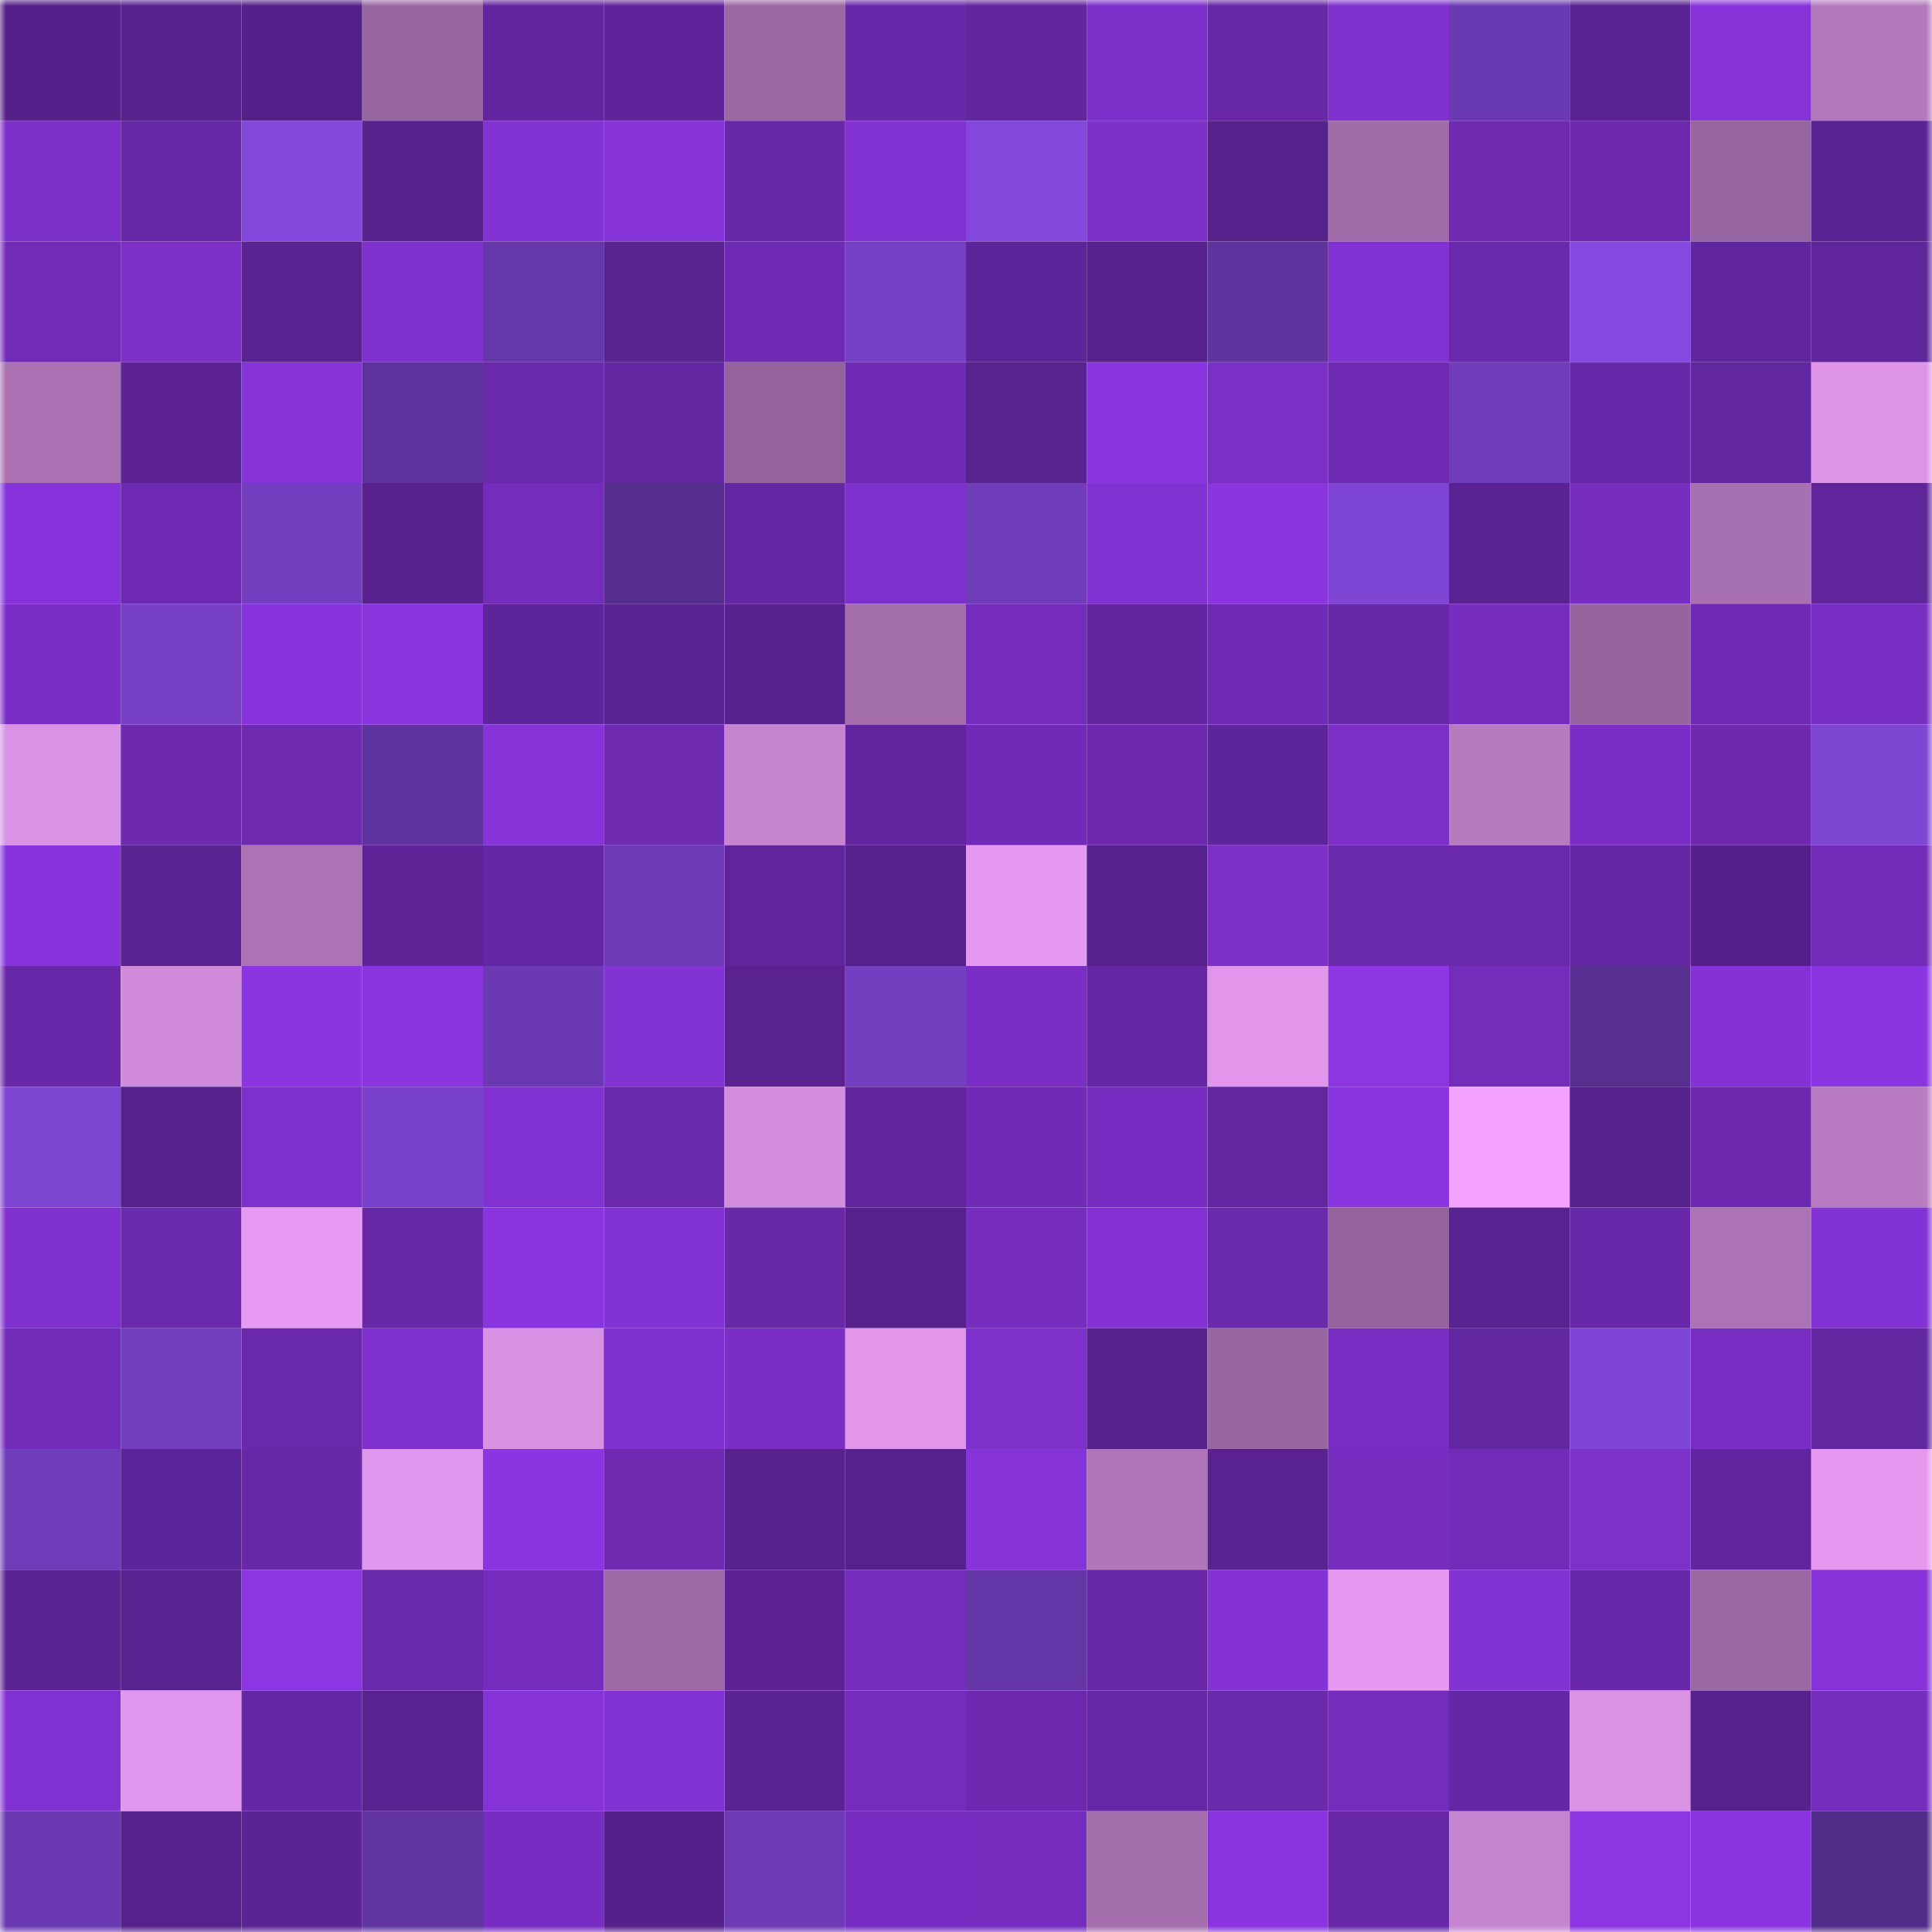 <svg viewBox="0 0 160 160" fill="none" role="img" xmlns="http://www.w3.org/2000/svg" width="240" height="240" name="farcaster%2Castrobel"><mask id="689293389" mask-type="alpha" maskUnits="userSpaceOnUse" x="0" y="0" width="160" height="160"><rect width="160" height="160" fill="#FFFFFF"></rect></mask><g mask="url(#689293389)"><rect x="0" y="0" width="10" height="10" fill="#552089"></rect><rect x="10" y="0" width="10" height="10" fill="#57218e"></rect><rect x="20" y="0" width="10" height="10" fill="#552089"></rect><rect x="30" y="0" width="10" height="10" fill="#9866a0"></rect><rect x="40" y="0" width="10" height="10" fill="#62259f"></rect><rect x="50" y="0" width="10" height="10" fill="#5f249a"></rect><rect x="60" y="0" width="10" height="10" fill="#9a67a1"></rect><rect x="70" y="0" width="10" height="10" fill="#6928aa"></rect><rect x="80" y="0" width="10" height="10" fill="#61259e"></rect><rect x="90" y="0" width="10" height="10" fill="#7d2fca"></rect><rect x="100" y="0" width="10" height="10" fill="#6727a7"></rect><rect x="110" y="0" width="10" height="10" fill="#8131d0"></rect><rect x="120" y="0" width="10" height="10" fill="#6a3ab2"></rect><rect x="130" y="0" width="10" height="10" fill="#5a2292"></rect><rect x="140" y="0" width="10" height="10" fill="#8733da"></rect><rect x="150" y="0" width="10" height="10" fill="#b377bc"></rect><rect x="0" y="10" width="10" height="10" fill="#7c2fc8"></rect><rect x="10" y="10" width="10" height="10" fill="#6727a7"></rect><rect x="20" y="10" width="10" height="10" fill="#8347db"></rect><rect x="30" y="10" width="10" height="10" fill="#58218e"></rect><rect x="40" y="10" width="10" height="10" fill="#8332d4"></rect><rect x="50" y="10" width="10" height="10" fill="#8633da"></rect><rect x="60" y="10" width="10" height="10" fill="#6727a7"></rect><rect x="70" y="10" width="10" height="10" fill="#8231d2"></rect><rect x="80" y="10" width="10" height="10" fill="#8447dc"></rect><rect x="90" y="10" width="10" height="10" fill="#7d2fca"></rect><rect x="100" y="10" width="10" height="10" fill="#57218c"></rect><rect x="110" y="10" width="10" height="10" fill="#a26caa"></rect><rect x="120" y="10" width="10" height="10" fill="#6e2ab1"></rect><rect x="130" y="10" width="10" height="10" fill="#6c29af"></rect><rect x="140" y="10" width="10" height="10" fill="#97659f"></rect><rect x="150" y="10" width="10" height="10" fill="#5c2395"></rect><rect x="0" y="20" width="10" height="10" fill="#722bb9"></rect><rect x="10" y="20" width="10" height="10" fill="#7b2fc7"></rect><rect x="20" y="20" width="10" height="10" fill="#5a2292"></rect><rect x="30" y="20" width="10" height="10" fill="#8131d0"></rect><rect x="40" y="20" width="10" height="10" fill="#6637aa"></rect><rect x="50" y="20" width="10" height="10" fill="#58228f"></rect><rect x="60" y="20" width="10" height="10" fill="#6e2ab2"></rect><rect x="70" y="20" width="10" height="10" fill="#7640c5"></rect><rect x="80" y="20" width="10" height="10" fill="#5e2499"></rect><rect x="90" y="20" width="10" height="10" fill="#57218e"></rect><rect x="100" y="20" width="10" height="10" fill="#5f349f"></rect><rect x="110" y="20" width="10" height="10" fill="#8232d3"></rect><rect x="120" y="20" width="10" height="10" fill="#6a28ac"></rect><rect x="130" y="20" width="10" height="10" fill="#8749e1"></rect><rect x="140" y="20" width="10" height="10" fill="#62259f"></rect><rect x="150" y="20" width="10" height="10" fill="#60249b"></rect><rect x="0" y="30" width="10" height="10" fill="#aa71b2"></rect><rect x="10" y="30" width="10" height="10" fill="#5d2396"></rect><rect x="20" y="30" width="10" height="10" fill="#8633d9"></rect><rect x="30" y="30" width="10" height="10" fill="#5d329c"></rect><rect x="40" y="30" width="10" height="10" fill="#6a28ab"></rect><rect x="50" y="30" width="10" height="10" fill="#6326a0"></rect><rect x="60" y="30" width="10" height="10" fill="#95639c"></rect><rect x="70" y="30" width="10" height="10" fill="#702bb5"></rect><rect x="80" y="30" width="10" height="10" fill="#59228f"></rect><rect x="90" y="30" width="10" height="10" fill="#8b35e1"></rect><rect x="100" y="30" width="10" height="10" fill="#7b2fc7"></rect><rect x="110" y="30" width="10" height="10" fill="#6f2ab4"></rect><rect x="120" y="30" width="10" height="10" fill="#6f3cba"></rect><rect x="130" y="30" width="10" height="10" fill="#6828a9"></rect><rect x="140" y="30" width="10" height="10" fill="#6326a1"></rect><rect x="150" y="30" width="10" height="10" fill="#de94e9"></rect><rect x="0" y="40" width="10" height="10" fill="#8733db"></rect><rect x="10" y="40" width="10" height="10" fill="#6e2ab3"></rect><rect x="20" y="40" width="10" height="10" fill="#733ebf"></rect><rect x="30" y="40" width="10" height="10" fill="#58218e"></rect><rect x="40" y="40" width="10" height="10" fill="#742cbc"></rect><rect x="50" y="40" width="10" height="10" fill="#552e8e"></rect><rect x="60" y="40" width="10" height="10" fill="#6526a4"></rect><rect x="70" y="40" width="10" height="10" fill="#7e30cc"></rect><rect x="80" y="40" width="10" height="10" fill="#6f3cba"></rect><rect x="90" y="40" width="10" height="10" fill="#8231d2"></rect><rect x="100" y="40" width="10" height="10" fill="#8b35e0"></rect><rect x="110" y="40" width="10" height="10" fill="#7f45d5"></rect><rect x="120" y="40" width="10" height="10" fill="#5a2292"></rect><rect x="130" y="40" width="10" height="10" fill="#762dc0"></rect><rect x="140" y="40" width="10" height="10" fill="#a770b0"></rect><rect x="150" y="40" width="10" height="10" fill="#60249b"></rect><rect x="0" y="50" width="10" height="10" fill="#7a2ec6"></rect><rect x="10" y="50" width="10" height="10" fill="#7740c6"></rect><rect x="20" y="50" width="10" height="10" fill="#8733db"></rect><rect x="30" y="50" width="10" height="10" fill="#8934df"></rect><rect x="40" y="50" width="10" height="10" fill="#5e2499"></rect><rect x="50" y="50" width="10" height="10" fill="#5c2395"></rect><rect x="60" y="50" width="10" height="10" fill="#58218e"></rect><rect x="70" y="50" width="10" height="10" fill="#a36dab"></rect><rect x="80" y="50" width="10" height="10" fill="#752cbd"></rect><rect x="90" y="50" width="10" height="10" fill="#62259f"></rect><rect x="100" y="50" width="10" height="10" fill="#702bb6"></rect><rect x="110" y="50" width="10" height="10" fill="#6828a8"></rect><rect x="120" y="50" width="10" height="10" fill="#762dbf"></rect><rect x="130" y="50" width="10" height="10" fill="#96649e"></rect><rect x="140" y="50" width="10" height="10" fill="#6e2ab3"></rect><rect x="150" y="50" width="10" height="10" fill="#792ec3"></rect><rect x="0" y="60" width="10" height="10" fill="#da92e5"></rect><rect x="10" y="60" width="10" height="10" fill="#6d29b0"></rect><rect x="20" y="60" width="10" height="10" fill="#6e2ab1"></rect><rect x="30" y="60" width="10" height="10" fill="#5f339f"></rect><rect x="40" y="60" width="10" height="10" fill="#8633d9"></rect><rect x="50" y="60" width="10" height="10" fill="#6e2ab1"></rect><rect x="60" y="60" width="10" height="10" fill="#c684d0"></rect><rect x="70" y="60" width="10" height="10" fill="#62259e"></rect><rect x="80" y="60" width="10" height="10" fill="#702ab5"></rect><rect x="90" y="60" width="10" height="10" fill="#6d29b0"></rect><rect x="100" y="60" width="10" height="10" fill="#5e2499"></rect><rect x="110" y="60" width="10" height="10" fill="#7b2fc8"></rect><rect x="120" y="60" width="10" height="10" fill="#b67abf"></rect><rect x="130" y="60" width="10" height="10" fill="#7a2ec6"></rect><rect x="140" y="60" width="10" height="10" fill="#6d2ab1"></rect><rect x="150" y="60" width="10" height="10" fill="#7f45d3"></rect><rect x="0" y="70" width="10" height="10" fill="#8834dc"></rect><rect x="10" y="70" width="10" height="10" fill="#592290"></rect><rect x="20" y="70" width="10" height="10" fill="#ac73b4"></rect><rect x="30" y="70" width="10" height="10" fill="#5d2397"></rect><rect x="40" y="70" width="10" height="10" fill="#6426a3"></rect><rect x="50" y="70" width="10" height="10" fill="#6d3bb6"></rect><rect x="60" y="70" width="10" height="10" fill="#60249b"></rect><rect x="70" y="70" width="10" height="10" fill="#57218d"></rect><rect x="80" y="70" width="10" height="10" fill="#e498ef"></rect><rect x="90" y="70" width="10" height="10" fill="#57218e"></rect><rect x="100" y="70" width="10" height="10" fill="#7d2fca"></rect><rect x="110" y="70" width="10" height="10" fill="#6b29ae"></rect><rect x="120" y="70" width="10" height="10" fill="#6a29ac"></rect><rect x="130" y="70" width="10" height="10" fill="#6526a3"></rect><rect x="140" y="70" width="10" height="10" fill="#552089"></rect><rect x="150" y="70" width="10" height="10" fill="#722bb8"></rect><rect x="0" y="80" width="10" height="10" fill="#6928aa"></rect><rect x="10" y="80" width="10" height="10" fill="#cf8ada"></rect><rect x="20" y="80" width="10" height="10" fill="#8b35e2"></rect><rect x="30" y="80" width="10" height="10" fill="#8934df"></rect><rect x="40" y="80" width="10" height="10" fill="#6b3ab3"></rect><rect x="50" y="80" width="10" height="10" fill="#8332d4"></rect><rect x="60" y="80" width="10" height="10" fill="#59228f"></rect><rect x="70" y="80" width="10" height="10" fill="#733ebf"></rect><rect x="80" y="80" width="10" height="10" fill="#7a2ec6"></rect><rect x="90" y="80" width="10" height="10" fill="#6627a5"></rect><rect x="100" y="80" width="10" height="10" fill="#e196ec"></rect><rect x="110" y="80" width="10" height="10" fill="#8d36e4"></rect><rect x="120" y="80" width="10" height="10" fill="#742cbb"></rect><rect x="130" y="80" width="10" height="10" fill="#572f91"></rect><rect x="140" y="80" width="10" height="10" fill="#8432d6"></rect><rect x="150" y="80" width="10" height="10" fill="#8a35e0"></rect><rect x="0" y="90" width="10" height="10" fill="#7e44d2"></rect><rect x="10" y="90" width="10" height="10" fill="#56218b"></rect><rect x="20" y="90" width="10" height="10" fill="#7d30cb"></rect><rect x="30" y="90" width="10" height="10" fill="#7a42cc"></rect><rect x="40" y="90" width="10" height="10" fill="#8232d3"></rect><rect x="50" y="90" width="10" height="10" fill="#6a28ac"></rect><rect x="60" y="90" width="10" height="10" fill="#d28ddd"></rect><rect x="70" y="90" width="10" height="10" fill="#62259e"></rect><rect x="80" y="90" width="10" height="10" fill="#702bb6"></rect><rect x="90" y="90" width="10" height="10" fill="#772dc1"></rect><rect x="100" y="90" width="10" height="10" fill="#6326a0"></rect><rect x="110" y="90" width="10" height="10" fill="#8b35e2"></rect><rect x="120" y="90" width="10" height="10" fill="#f3a2ff"></rect><rect x="130" y="90" width="10" height="10" fill="#57218c"></rect><rect x="140" y="90" width="10" height="10" fill="#6d2ab1"></rect><rect x="150" y="90" width="10" height="10" fill="#b97bc2"></rect><rect x="0" y="100" width="10" height="10" fill="#7f30ce"></rect><rect x="10" y="100" width="10" height="10" fill="#6b29ad"></rect><rect x="20" y="100" width="10" height="10" fill="#e79af3"></rect><rect x="30" y="100" width="10" height="10" fill="#6828a8"></rect><rect x="40" y="100" width="10" height="10" fill="#8934df"></rect><rect x="50" y="100" width="10" height="10" fill="#8332d4"></rect><rect x="60" y="100" width="10" height="10" fill="#6828a8"></rect><rect x="70" y="100" width="10" height="10" fill="#57218d"></rect><rect x="80" y="100" width="10" height="10" fill="#762dbf"></rect><rect x="90" y="100" width="10" height="10" fill="#8432d5"></rect><rect x="100" y="100" width="10" height="10" fill="#6b29ad"></rect><rect x="110" y="100" width="10" height="10" fill="#95649d"></rect><rect x="120" y="100" width="10" height="10" fill="#592291"></rect><rect x="130" y="100" width="10" height="10" fill="#6828a9"></rect><rect x="140" y="100" width="10" height="10" fill="#ac73b4"></rect><rect x="150" y="100" width="10" height="10" fill="#8332d5"></rect><rect x="0" y="110" width="10" height="10" fill="#732cba"></rect><rect x="10" y="110" width="10" height="10" fill="#733ec0"></rect><rect x="20" y="110" width="10" height="10" fill="#6a29ac"></rect><rect x="30" y="110" width="10" height="10" fill="#7f30cd"></rect><rect x="40" y="110" width="10" height="10" fill="#d991e4"></rect><rect x="50" y="110" width="10" height="10" fill="#7f30ce"></rect><rect x="60" y="110" width="10" height="10" fill="#792ec4"></rect><rect x="70" y="110" width="10" height="10" fill="#e196ec"></rect><rect x="80" y="110" width="10" height="10" fill="#7d30ca"></rect><rect x="90" y="110" width="10" height="10" fill="#56218b"></rect><rect x="100" y="110" width="10" height="10" fill="#9866a0"></rect><rect x="110" y="110" width="10" height="10" fill="#782ec2"></rect><rect x="120" y="110" width="10" height="10" fill="#6326a1"></rect><rect x="130" y="110" width="10" height="10" fill="#8045d6"></rect><rect x="140" y="110" width="10" height="10" fill="#782ec2"></rect><rect x="150" y="110" width="10" height="10" fill="#6326a1"></rect><rect x="0" y="120" width="10" height="10" fill="#6f3cba"></rect><rect x="10" y="120" width="10" height="10" fill="#5e2499"></rect><rect x="20" y="120" width="10" height="10" fill="#6828a8"></rect><rect x="30" y="120" width="10" height="10" fill="#e297ee"></rect><rect x="40" y="120" width="10" height="10" fill="#8b35e2"></rect><rect x="50" y="120" width="10" height="10" fill="#6e2ab1"></rect><rect x="60" y="120" width="10" height="10" fill="#58218e"></rect><rect x="70" y="120" width="10" height="10" fill="#57218d"></rect><rect x="80" y="120" width="10" height="10" fill="#8633d9"></rect><rect x="90" y="120" width="10" height="10" fill="#b076b9"></rect><rect x="100" y="120" width="10" height="10" fill="#5a2291"></rect><rect x="110" y="120" width="10" height="10" fill="#762dbf"></rect><rect x="120" y="120" width="10" height="10" fill="#732cba"></rect><rect x="130" y="120" width="10" height="10" fill="#7e30cb"></rect><rect x="140" y="120" width="10" height="10" fill="#62259f"></rect><rect x="150" y="120" width="10" height="10" fill="#e498ef"></rect><rect x="0" y="130" width="10" height="10" fill="#5b2394"></rect><rect x="10" y="130" width="10" height="10" fill="#592290"></rect><rect x="20" y="130" width="10" height="10" fill="#8c35e3"></rect><rect x="30" y="130" width="10" height="10" fill="#6a28ab"></rect><rect x="40" y="130" width="10" height="10" fill="#762dbf"></rect><rect x="50" y="130" width="10" height="10" fill="#9f6aa7"></rect><rect x="60" y="130" width="10" height="10" fill="#5d2396"></rect><rect x="70" y="130" width="10" height="10" fill="#732cbb"></rect><rect x="80" y="130" width="10" height="10" fill="#6436a7"></rect><rect x="90" y="130" width="10" height="10" fill="#6727a7"></rect><rect x="100" y="130" width="10" height="10" fill="#8432d5"></rect><rect x="110" y="130" width="10" height="10" fill="#e599f1"></rect><rect x="120" y="130" width="10" height="10" fill="#8332d4"></rect><rect x="130" y="130" width="10" height="10" fill="#6828a9"></rect><rect x="140" y="130" width="10" height="10" fill="#9b68a3"></rect><rect x="150" y="130" width="10" height="10" fill="#8733da"></rect><rect x="0" y="140" width="10" height="10" fill="#8232d3"></rect><rect x="10" y="140" width="10" height="10" fill="#e197ed"></rect><rect x="20" y="140" width="10" height="10" fill="#6627a6"></rect><rect x="30" y="140" width="10" height="10" fill="#5a2291"></rect><rect x="40" y="140" width="10" height="10" fill="#8533d7"></rect><rect x="50" y="140" width="10" height="10" fill="#8332d4"></rect><rect x="60" y="140" width="10" height="10" fill="#5c2394"></rect><rect x="70" y="140" width="10" height="10" fill="#732cbb"></rect><rect x="80" y="140" width="10" height="10" fill="#6c29b0"></rect><rect x="90" y="140" width="10" height="10" fill="#6727a7"></rect><rect x="100" y="140" width="10" height="10" fill="#6b29ad"></rect><rect x="110" y="140" width="10" height="10" fill="#742cbc"></rect><rect x="120" y="140" width="10" height="10" fill="#6627a5"></rect><rect x="130" y="140" width="10" height="10" fill="#da92e5"></rect><rect x="140" y="140" width="10" height="10" fill="#58218e"></rect><rect x="150" y="140" width="10" height="10" fill="#752dbe"></rect><rect x="0" y="150" width="10" height="10" fill="#6a39b1"></rect><rect x="10" y="150" width="10" height="10" fill="#56218b"></rect><rect x="20" y="150" width="10" height="10" fill="#5c2394"></rect><rect x="30" y="150" width="10" height="10" fill="#6134a1"></rect><rect x="40" y="150" width="10" height="10" fill="#782dc2"></rect><rect x="50" y="150" width="10" height="10" fill="#552089"></rect><rect x="60" y="150" width="10" height="10" fill="#6c3ab4"></rect><rect x="70" y="150" width="10" height="10" fill="#772dc1"></rect><rect x="80" y="150" width="10" height="10" fill="#762dbf"></rect><rect x="90" y="150" width="10" height="10" fill="#a46eac"></rect><rect x="100" y="150" width="10" height="10" fill="#8934de"></rect><rect x="110" y="150" width="10" height="10" fill="#6828a8"></rect><rect x="120" y="150" width="10" height="10" fill="#c685d1"></rect><rect x="130" y="150" width="10" height="10" fill="#8c35e2"></rect><rect x="140" y="150" width="10" height="10" fill="#8b35e1"></rect><rect x="150" y="150" width="10" height="10" fill="#522c89"></rect></g></svg>
